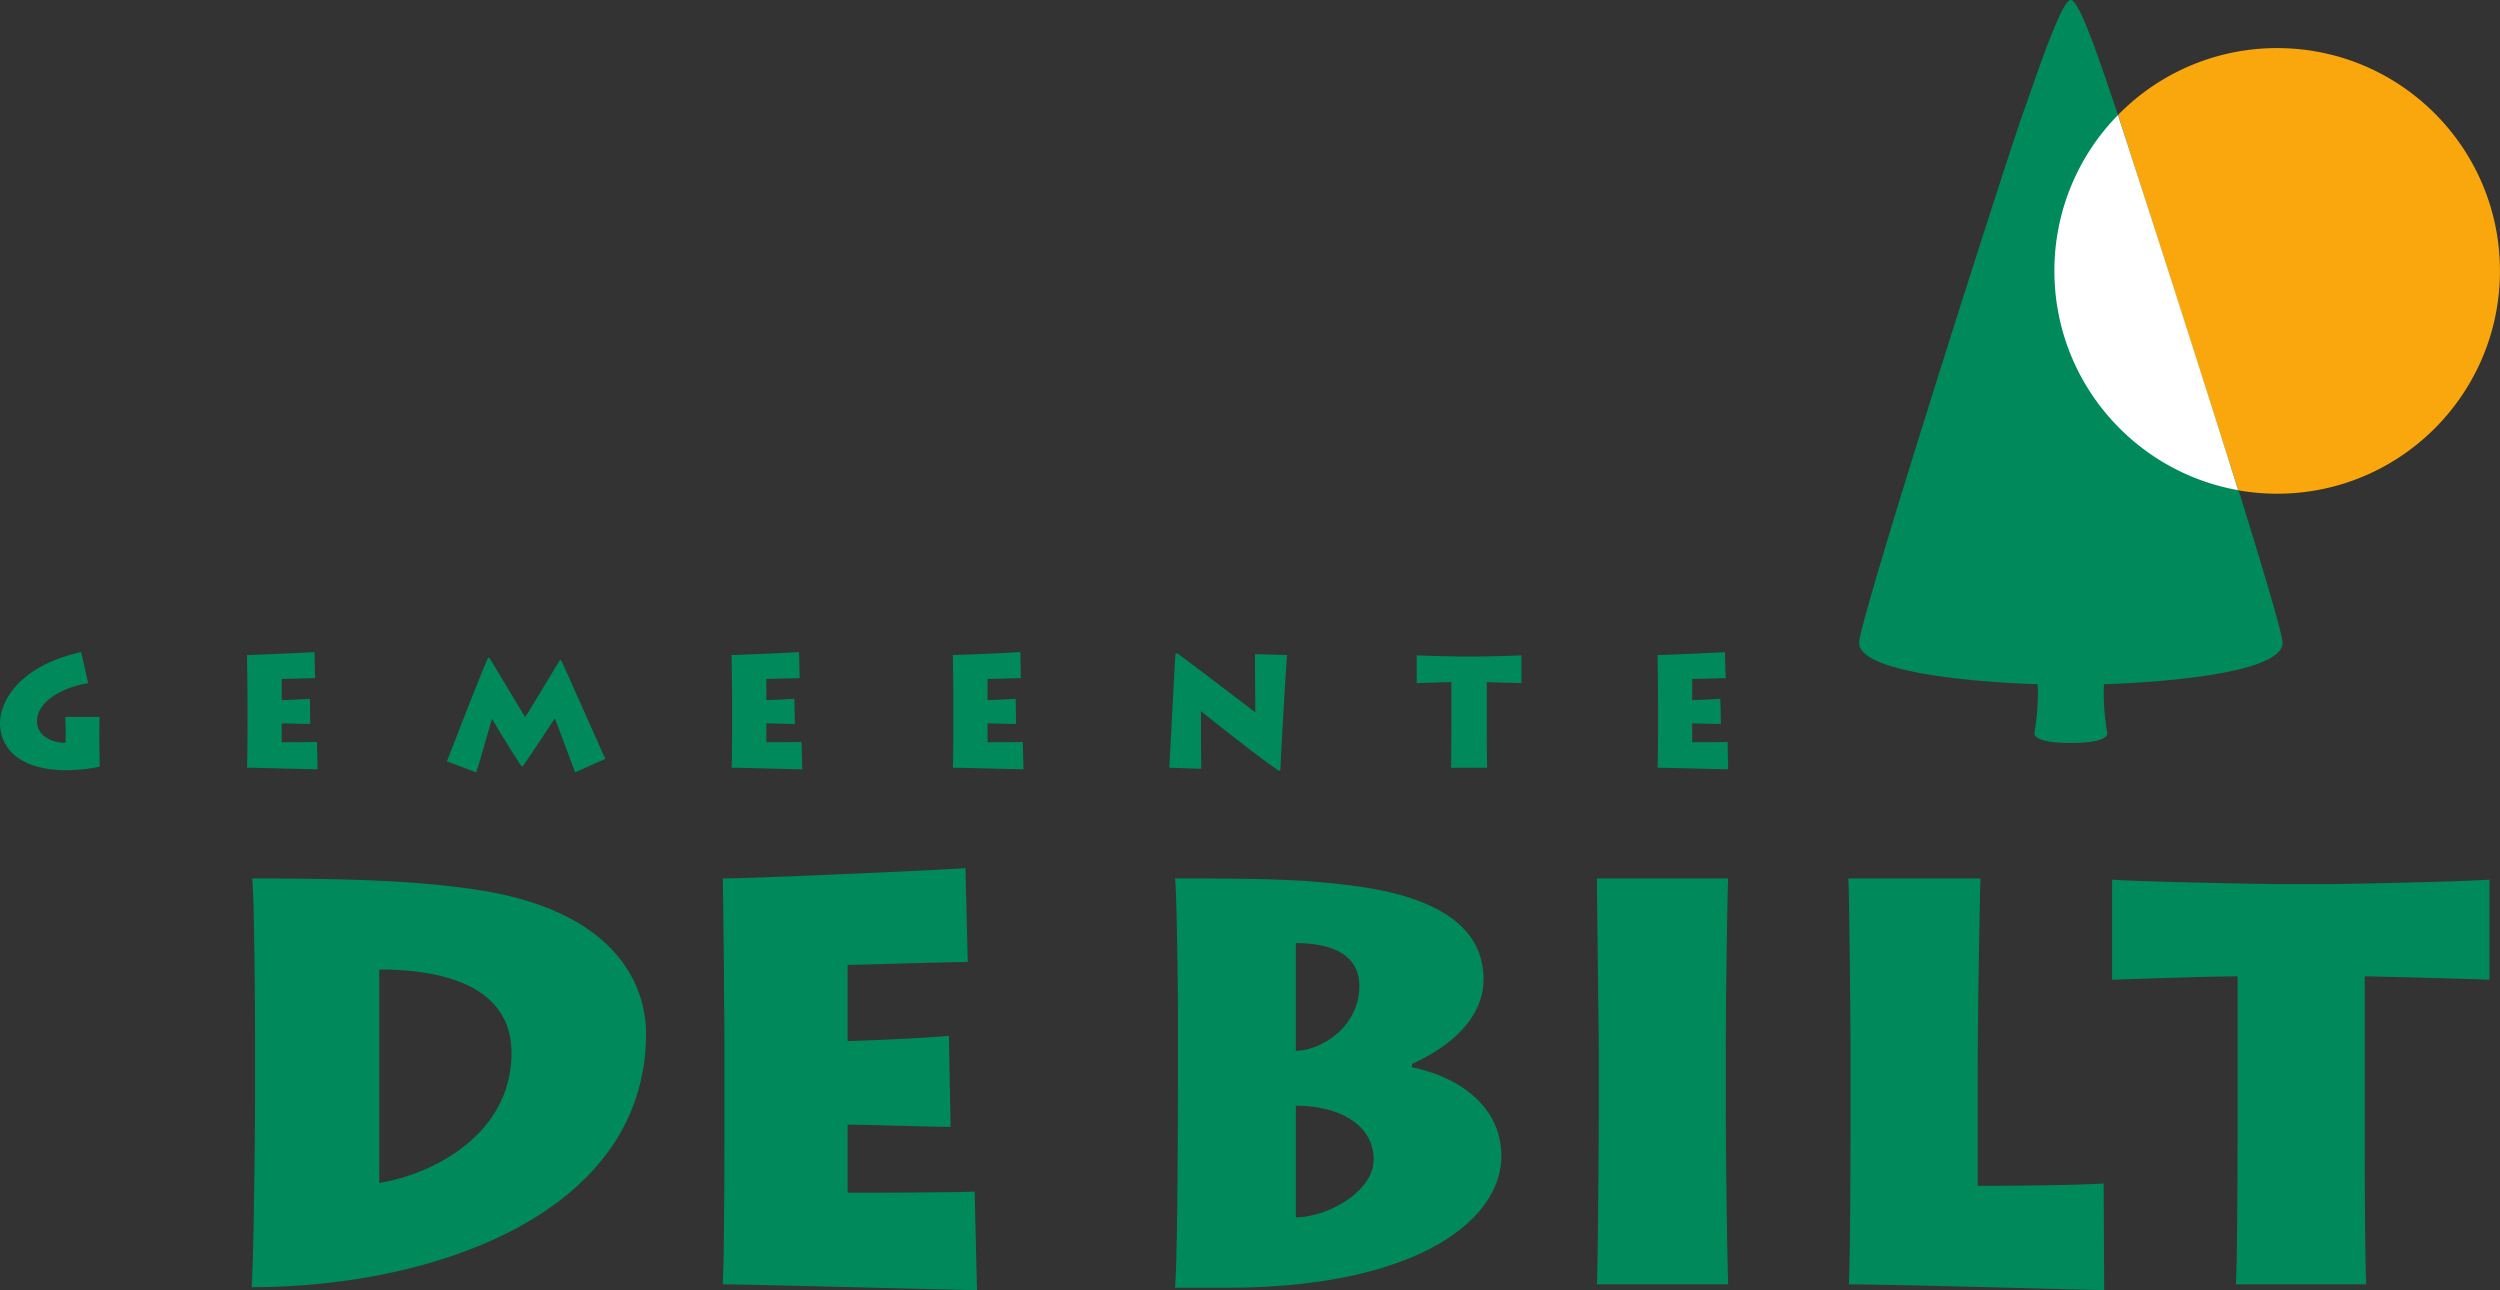 <svg xmlns="http://www.w3.org/2000/svg" viewBox="0 0 212.68 109.747">
    <rect x="0" y="0" width="212.68" height="109.747" fill="#333333" stroke="none"/>
    <path fill="#008a5b" d="M8.453 62.239v.968c0 .518.026 1.723.026 2.01-.34.093-1.598.308-2.96.308C1.624 65.467 0 63.634 0 61.506c0-1.645 1.414-4.812 6.9-6.031l.604 2.652c-1.788.242-4.355 1.388-4.355 3.234 0 1.336 1.408 1.834 2.43 1.834l.014-1.061c0-.412-.033-.773-.033-1.14h2.906c-.013.512-.013.826-.013 1.245m18.51.877.052 2.331c-.484 0-5.31-.137-6.004-.137.046-.72.046-3.615.046-3.929v-1.794c0-.216-.032-3.47-.046-3.864.746 0 5.251-.209 5.742-.248l.053 2.22c-.505 0-2.6.065-2.842.065v1.8c.275 0 1.807-.064 2.396-.116l.033 2.146c-.347 0-2.128-.051-2.43-.051v1.604c.348 0 2.371 0 3-.027m13.546 2.586-2.494-.93c.216-.51 2.763-7.175 3.5-8.8h.127c.766 1.258 2.632 4.375 3.031 5.042.498-.766 2.273-3.739 2.953-4.845h.112c.876 1.887 3.417 7.68 3.764 8.387l-2.566 1.146c-.393-1.007-1.597-4.263-1.735-4.596-.15.216-1.778 2.73-2.724 4.073h-.124c-.969-1.48-2.292-3.654-2.488-4.02-.223.647-1.126 3.947-1.356 4.543m27.677-2.586.065 2.331c-.497 0-5.323-.137-6.017-.137.052-.72.052-3.615.052-3.929v-1.794c0-.216-.04-3.47-.052-3.864.752 0 5.251-.209 5.742-.248l.053 2.22c-.505 0-2.6.065-2.835.065v1.8c.262 0 1.813-.064 2.382-.116l.046 2.146c-.353 0-2.14-.051-2.428-.051v1.604c.343 0 2.363 0 2.992-.027m18.824 0 .058 2.331c-.49 0-5.31-.137-6.01-.137.046-.72.046-3.615.046-3.929v-1.794c0-.216-.026-3.47-.046-3.864.746 0 5.251-.209 5.742-.248l.045 2.22c-.49 0-2.59.065-2.834.065v1.8c.274 0 1.813-.064 2.39-.116l.039 2.146c-.347 0-2.135-.051-2.429-.051v1.604c.34 0 2.367 0 2.999-.027m15.183 2.286-2.724-.092c.073-.963.406-7.883.531-9.671l.137-.078a616.373 616.373 0 0 1 6.652 5.041c0-.76-.026-4.38-.026-4.95l2.73.071a444.111 444.111 0 0 0-.57 9.783l-.117.071c-1.61-1.053-6.436-4.91-6.64-5.08 0 .55.014 4.46.027 4.905m24.323-.092h-3.076c.026-.354.032-2.273.032-3.746v-3.53c-.649 0-2.533.074-2.953.08v-2.37c.603.059 3.772.111 3.915.111h1.166c.255 0 3.162-.052 3.83-.112v2.37c-.261-.005-2.736-.078-2.946-.078v3.745c0 1.388.01 3.255.032 3.53m20.45-2.194.052 2.331c-.492 0-5.31-.137-6.004-.137.038-.72.038-3.615.038-3.929v-1.794c0-.216-.026-3.47-.038-3.864.745 0 5.242-.209 5.729-.248l.064 2.22c-.504 0-2.603.065-2.848.065v1.8c.27 0 1.813-.064 2.39-.116l.053 2.146c-.367 0-2.148-.051-2.443-.051v1.604c.357 0 2.37 0 3.007-.027m-31.324 20.768c0 3.556-3.36 5.507-5.403 5.507v-9.16c2.528 0 5.403.68 5.403 3.653zM99.96 109.55h4.583c15.879-.045 23.179-5.696 23.179-11.202 0-4.623-4.282-6.915-7.596-7.543v-.294c5.114-2.338 6.083-5.356 6.083-7.163 0-2.724-1.355-6.816-11.393-8.034-4.229-.536-7.895-.583-14.856-.583.151 1.022.25 9.691.25 11.105v5.401c0 .93 0 15.689-.25 18.313zm16.9-10.907c0 2.77-3.994 4.917-6.62 4.917v-9.494c3.6 0 6.62 1.56 6.62 4.577m29.96-9.304v5.211c0 4.872.146 13.593.198 14.713h-11.164c.099-2.141.157-13.547.157-14.811v-5.204c0-.832-.157-13.352-.157-14.517h11.164c-.052.877-.198 8.768-.198 14.608m10.417-14.608h11.248c-.052 1.12-.241 11.105-.241 17.24v8.91c1.166 0 6.861 0 10.716-.195l.048 9.061c-1.168 0-17.875-.484-21.724-.484.143-2.58.143-13.01.143-14.176v-6.43c0-.778-.098-13.003-.19-13.926m44.071 34.532H190.21c.099-1.271.145-8.185.145-13.495V83.06c-2.344 0-9.16.236-10.673.288V74.83c2.193.19 13.593.386 14.13.386h4.19c.922 0 11.393-.196 13.782-.386v8.518c-.93-.052-9.841-.288-10.613-.288v13.488c0 5.014.045 11.74.137 12.715m-28.231-46.92c.417-2.586.268-4.137.268-4.137s-15.63-.367-15.172-3.674c.466-3.312 12.59-41.163 13.888-44.777 1.284-3.622 3.32-9.757 4.105-9.757.792 0 2.794 6.194 4.015 9.789 1.23 3.595 13.52 41.433 13.991 44.745.46 3.307-15.178 3.674-15.178 3.674s-.156 1.551.27 4.138c.058.289-.342.863-3.091.863-2.757 0-3.15-.574-3.096-.863m-151.673 47.16c15.537 0 33.556-6.284 33.556-21.573 0-3.948-2.383-10.62-14.993-12.323-4.486-.635-9.652-.877-18.517-.877.197 1.362.248 12.08.248 13.148v6.043c0 1.264-.097 13.343-.294 15.583zm22.11-19.923c0 6.823-6.52 10.28-11.248 11.058V82.477c5.454 0 11.249 1.407 11.249 7.104m39.4 11.792.199 8.374c-1.756 0-19.146-.484-21.626-.484.143-2.58.143-13.01.143-14.13v-6.476c0-.778-.097-12.518-.143-13.926 2.67 0 18.902-.733 20.644-.876l.197 7.986c-1.795 0-9.35.243-10.221.243v6.476c.972 0 6.52-.242 8.617-.438l.143 7.745c-1.263 0-7.686-.196-8.76-.196v5.794c1.256 0 8.518 0 10.807-.092"/>
    <path fill="#f9a70d" d="M180.193 9.774a18.905 18.905 0 0 1 13.527-5.683c10.47 0 18.955 8.492 18.955 18.955 0 10.469-8.485 18.955-18.955 18.955-1.126 0-2.226-.099-3.3-.289L180.192 9.774"/>
    <path fill="#ffffff" d="M180.18 9.787a18.894 18.894 0 0 0-5.408 13.26c0 9.33 6.743 17.08 15.629 18.652-3.19-10.174-7.622-23.904-10.22-31.912"/>
</svg>
